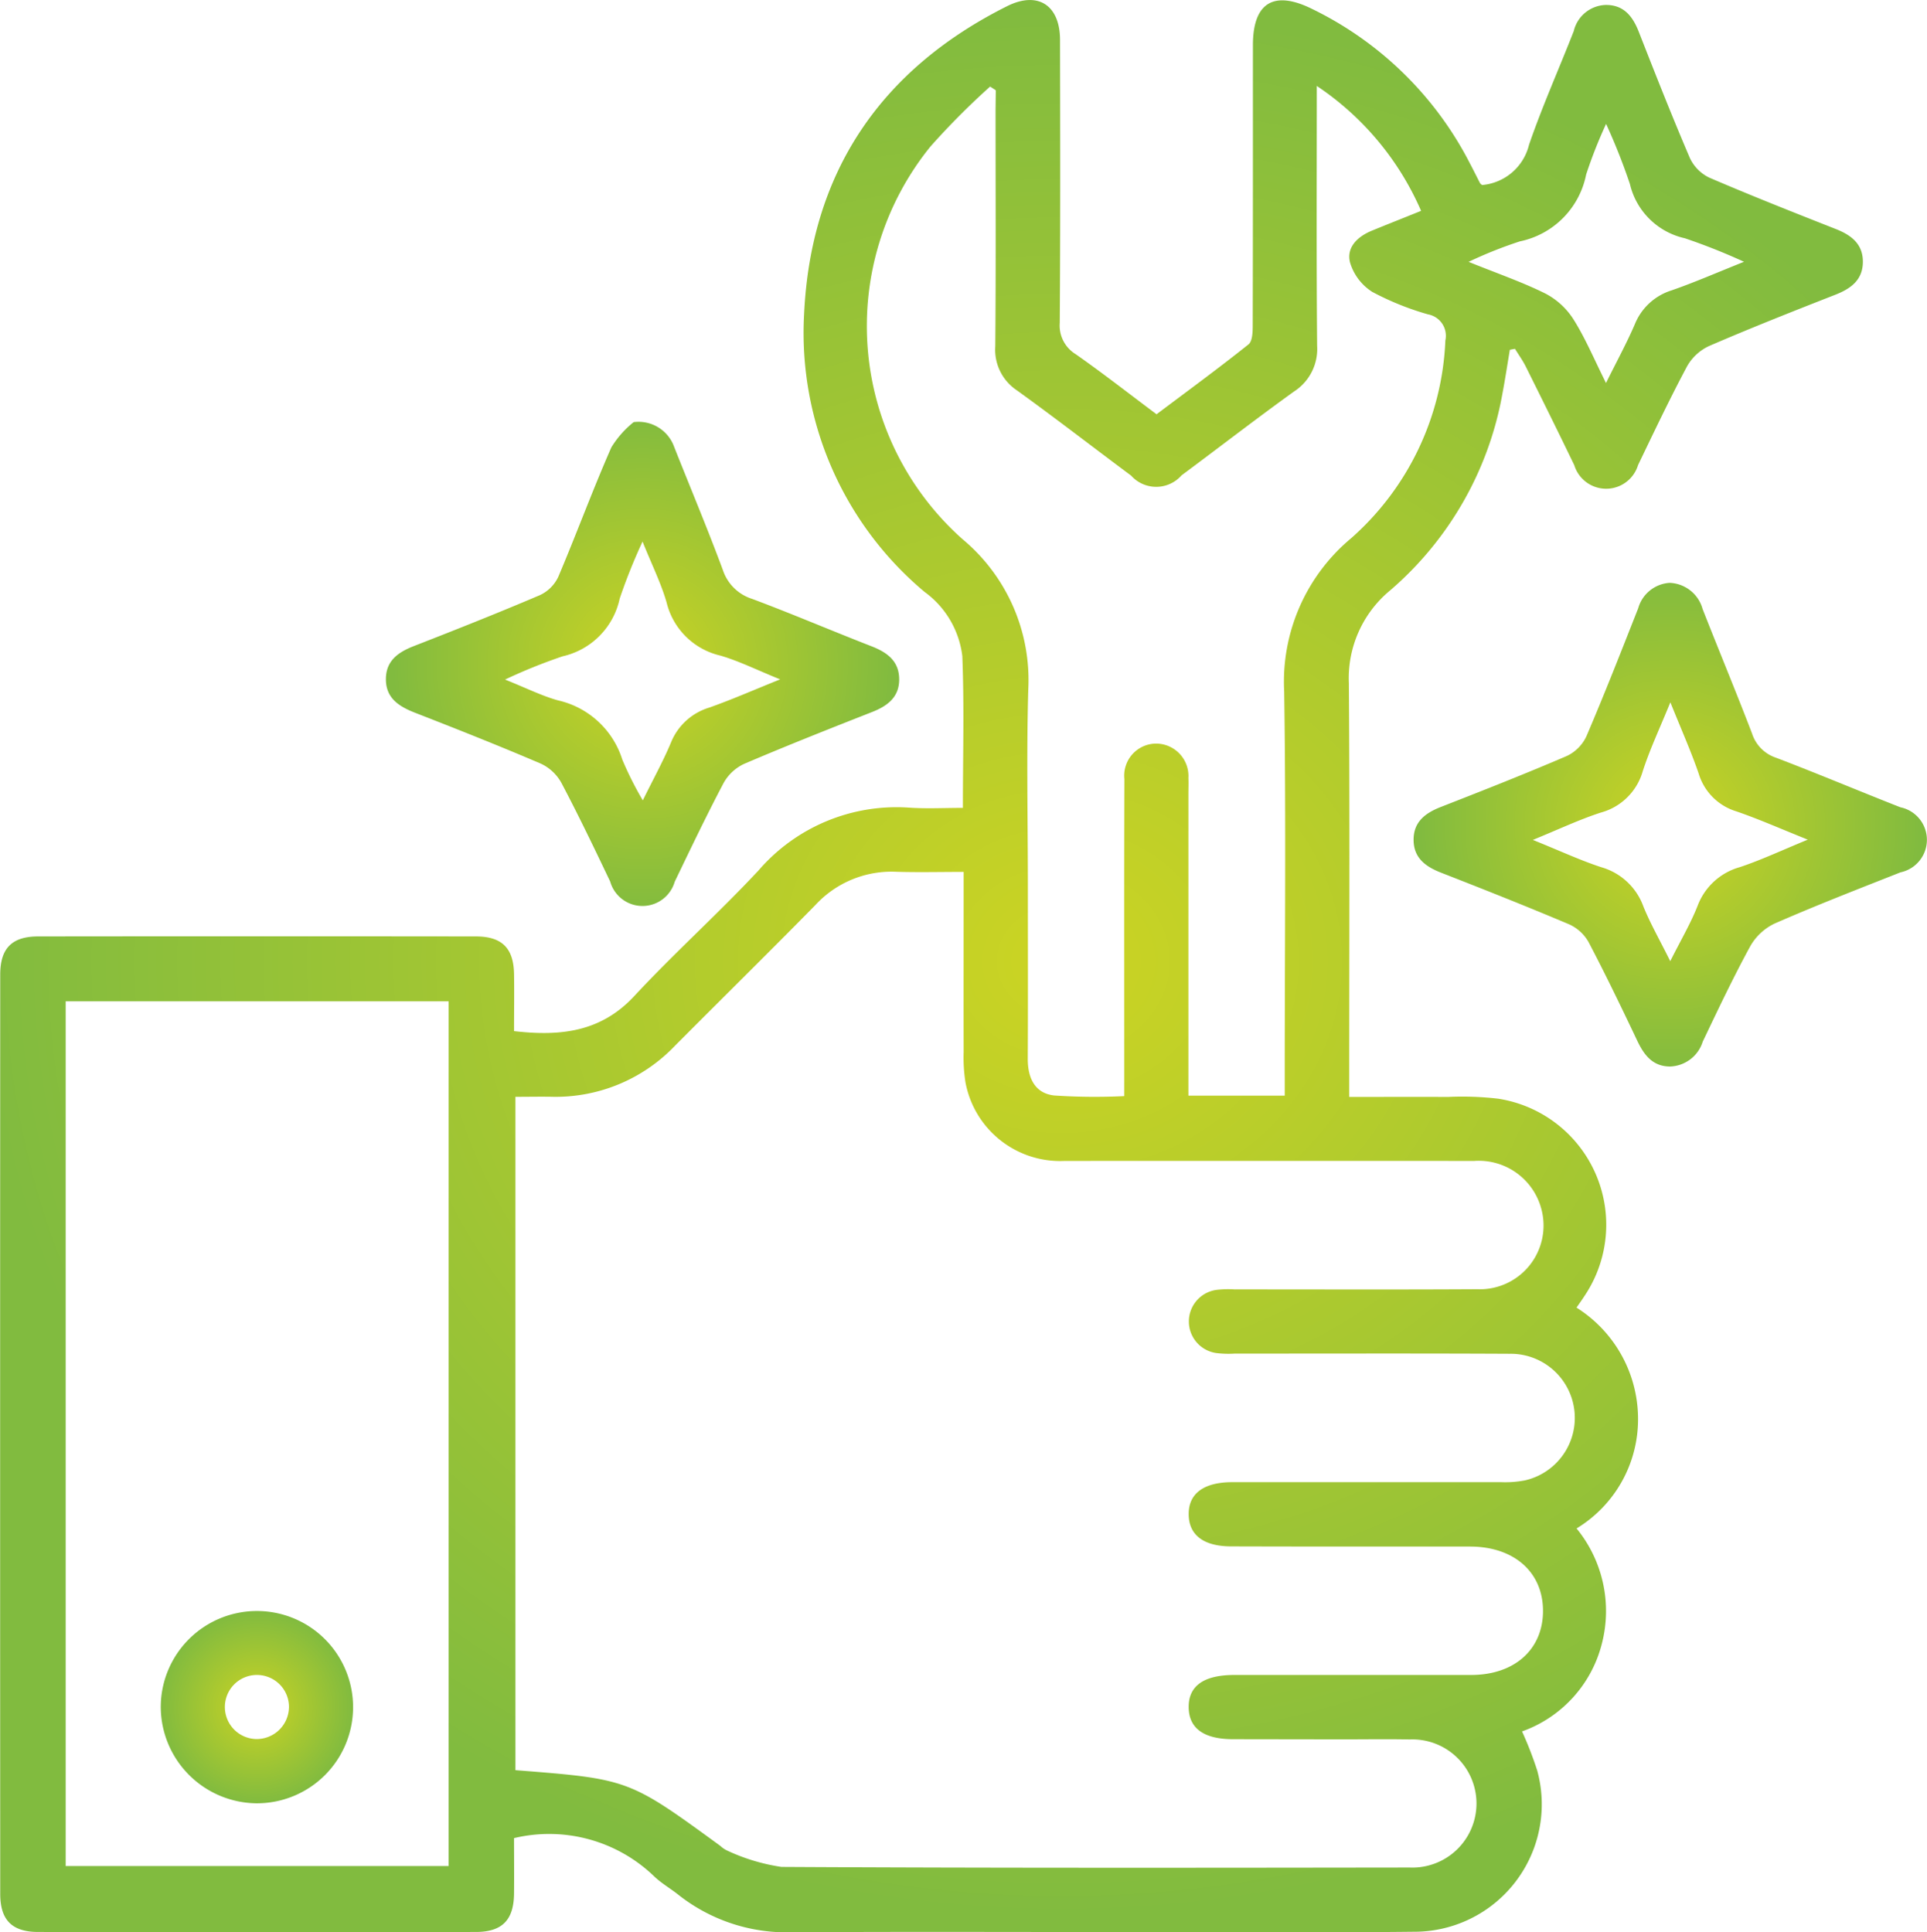 <?xml version="1.0" encoding="UTF-8"?>
<svg xmlns="http://www.w3.org/2000/svg" xmlns:xlink="http://www.w3.org/1999/xlink" width="90.177" height="90.438" viewBox="0 0 90.177 90.438">
  <defs>
    <radialGradient id="radial-gradient" cx="0.5" cy="0.5" r="0.491" gradientTransform="translate(-0.019) scale(1.037 1)" gradientUnits="objectBoundingBox">
      <stop offset="0" stop-color="#ccd423"></stop>
      <stop offset="1" stop-color="#81bb3f"></stop>
    </radialGradient>
    <radialGradient id="radial-gradient-2" cx="0.5" cy="0.5" r="0.515" gradientTransform="translate(0.029) scale(0.943 1)" xlink:href="#radial-gradient"></radialGradient>
    <radialGradient id="radial-gradient-3" cx="0.5" cy="0.5" r="0.515" gradientTransform="translate(0.029) scale(0.942 1)" xlink:href="#radial-gradient"></radialGradient>
    <radialGradient id="radial-gradient-4" cx="0.5" cy="0.5" r="0.5" gradientTransform="translate(0)" xlink:href="#radial-gradient"></radialGradient>
  </defs>
  <g id="บริการดูแลหลังการขาย" transform="translate(-1391.667 -4713.073)">
    <path id="Path_69" data-name="Path 69" d="M1461.02,4721.734a2.478,2.478,0,0,0,2.2-1.884c.619-1.8,1.4-3.547,2.094-5.323a1.588,1.588,0,0,1,1.485-1.222c.847-.013,1.27.523,1.557,1.255.776,1.979,1.555,3.958,2.392,5.911a1.918,1.918,0,0,0,.913.919c1.952.839,3.929,1.62,5.908,2.4.729.286,1.279.7,1.274,1.544s-.562,1.25-1.29,1.535c-1.978.775-3.956,1.556-5.908,2.4a2.285,2.285,0,0,0-1.032.955c-.809,1.516-1.546,3.071-2.292,4.62a1.559,1.559,0,0,1-2.981.007c-.747-1.549-1.51-3.091-2.277-4.63-.143-.286-.334-.549-.5-.822l-.24.045c-.115.684-.218,1.37-.347,2.05a15.79,15.79,0,0,1-5.24,9.2,5.336,5.336,0,0,0-1.947,4.355c.045,6.075.017,12.15.017,18.225v1.143c1.578,0,3.1-.008,4.622,0a14.431,14.431,0,0,1,2.342.081,5.97,5.97,0,0,1,4.039,9.245c-.1.157-.211.309-.366.535a6.157,6.157,0,0,1,2.879,5.182,5.975,5.975,0,0,1-2.877,5.154,6.106,6.106,0,0,1,1.182,5.4,5.893,5.893,0,0,1-3.733,4.1,17.374,17.374,0,0,1,.71,1.832,5.967,5.967,0,0,1-5.776,7.545c-4.477.05-8.955.013-13.433.014-5.229,0-10.458-.021-15.687.01a8.164,8.164,0,0,1-5.315-1.77c-.368-.291-.785-.529-1.12-.853a7.076,7.076,0,0,0-6.551-1.784c0,.825.01,1.719,0,2.613-.017,1.225-.559,1.779-1.786,1.78q-10.239.01-20.478,0c-1.227,0-1.78-.555-1.78-1.783q-.009-21.514,0-43.027c0-1.234.549-1.786,1.775-1.787q10.239-.012,20.478,0c1.233,0,1.774.55,1.792,1.773.013.871,0,1.743,0,2.659,2.152.248,4.05.055,5.623-1.638,1.874-2.018,3.933-3.864,5.813-5.877a8.525,8.525,0,0,1,7.1-2.942c.8.051,1.611.008,2.468.008,0-2.429.066-4.771-.027-7.106a4.355,4.355,0,0,0-1.763-3,15.814,15.814,0,0,1-5.642-12.975c.3-6.626,3.552-11.463,9.495-14.441,1.448-.726,2.48-.05,2.483,1.574.008,4.415.018,8.831-.013,13.246a1.57,1.57,0,0,0,.746,1.466c1.255.879,2.464,1.825,3.784,2.813,1.43-1.077,2.888-2.142,4.3-3.27.2-.158.2-.625.2-.949.012-4.353.007-8.706.009-13.058,0-1.987.974-2.587,2.773-1.694a16.31,16.31,0,0,1,7.384,7.232c.158.3.311.611.469.916C1460.933,4721.665,1460.964,4721.682,1461.02,4721.734Zm-45.233,42.677v31.517c5.3.415,5.3.415,9.584,3.54a1.283,1.283,0,0,0,.306.214,9.144,9.144,0,0,0,2.557.774c9.8.055,19.6.042,29.4.029a3,3,0,1,0,.009-5.995c-1.158-.024-2.317,0-3.476-.005l-4.79-.007c-1.368,0-2.067-.5-2.084-1.48-.017-1.009.7-1.524,2.129-1.526h.47q5.307,0,10.614,0c2.024,0,3.356-1.183,3.368-2.974.012-1.826-1.34-3.032-3.412-3.037-1.754,0-3.507,0-5.261,0q-2.958,0-5.917-.008c-1.281,0-1.974-.521-1.991-1.478-.017-.988.694-1.523,2.034-1.528h.658q5.964,0,11.929,0a4.842,4.842,0,0,0,1.118-.084,3,3,0,0,0-.718-5.924c-4.29-.022-8.58-.008-12.869-.009a4.58,4.58,0,0,1-.844-.024,1.492,1.492,0,0,1,0-2.959,4.705,4.705,0,0,1,.843-.022c3.789,0,7.578.014,11.366-.008a2.983,2.983,0,0,0,3.016-3.639,3.029,3.029,0,0,0-3.173-2.366q-9.582-.006-19.162,0a4.507,4.507,0,0,1-4.647-3.7,7.528,7.528,0,0,1-.081-1.4c-.007-2.779,0-5.557,0-8.429-1.111,0-2.136.026-3.16-.006a4.844,4.844,0,0,0-3.777,1.556c-2.172,2.212-4.382,4.386-6.569,6.584a7.715,7.715,0,0,1-5.817,2.391C1416.912,4764.4,1416.383,4764.411,1415.787,4764.411Zm-21.046-4.469v40.473h17.921v-40.473Zm43.526-42.643-.265-.175a35.286,35.286,0,0,0-2.787,2.8,13.35,13.35,0,0,0,1.5,18.39,8.58,8.58,0,0,1,3.072,7.025c-.087,3.066-.019,6.136-.019,9.205,0,2.692.009,5.385-.005,8.077-.005.9.324,1.62,1.23,1.727a28.439,28.439,0,0,0,3.284.03v-1.88c0-4.32-.007-8.641.007-12.962a1.5,1.5,0,0,1,1.521-1.658,1.52,1.52,0,0,1,1.475,1.616c.012.25,0,.5,0,.751v14.11h4.509v-1.067c0-5.948.063-11.9-.026-17.846a8.746,8.746,0,0,1,3.142-7.184,13.057,13.057,0,0,0,4.4-9.247,1.021,1.021,0,0,0-.816-1.225,13.192,13.192,0,0,1-2.6-1.048,2.465,2.465,0,0,1-1.046-1.383c-.177-.708.358-1.213,1.026-1.486.745-.306,1.493-.6,2.3-.927a13.483,13.483,0,0,0-4.881-5.847c0,4.218-.02,8.194.016,12.169a2.363,2.363,0,0,1-1.078,2.132c-1.777,1.28-3.51,2.621-5.268,3.928a1.576,1.576,0,0,1-2.359.011c-1.782-1.327-3.539-2.689-5.34-3.988a2.281,2.281,0,0,1-1.016-2.066c.032-3.694.013-7.389.013-11.084Zm35.014,8.027a28.75,28.75,0,0,0-2.766-1.1,3.4,3.4,0,0,1-2.575-2.545,28.8,28.8,0,0,0-1.113-2.808,21.7,21.7,0,0,0-.935,2.373,3.984,3.984,0,0,1-3.1,3.125,20.033,20.033,0,0,0-2.4.958c1.374.556,2.527.951,3.608,1.491a3.455,3.455,0,0,1,1.31,1.216c.553.882.959,1.856,1.513,2.964.513-1.036.973-1.876,1.35-2.753a2.731,2.731,0,0,1,1.726-1.585C1470.96,4726.293,1471.985,4725.844,1473.281,4725.326Z" fill="url(#radial-gradient)"></path>
    <path id="Path_70" data-name="Path 70" d="M1421.32,4732.831a1.772,1.772,0,0,1,1.9,1.171c.759,1.917,1.558,3.817,2.274,5.749a2.112,2.112,0,0,0,1.38,1.357c1.871.7,3.71,1.488,5.572,2.213.727.283,1.288.683,1.3,1.527s-.534,1.263-1.264,1.55c-2.005.788-4.009,1.581-5.99,2.428a2.126,2.126,0,0,0-.965.9c-.8,1.518-1.541,3.07-2.286,4.618a1.57,1.57,0,0,1-3.02-.011c-.74-1.551-1.481-3.1-2.284-4.62a2.129,2.129,0,0,0-.968-.9c-1.951-.835-3.925-1.618-5.9-2.387-.758-.3-1.355-.692-1.343-1.588.012-.847.579-1.238,1.3-1.521,1.978-.771,3.952-1.554,5.905-2.387a1.778,1.778,0,0,0,.859-.852c.855-2.012,1.607-4.067,2.487-6.067A4.549,4.549,0,0,1,1421.32,4732.831Zm.416,5.591a26.355,26.355,0,0,0-1.069,2.669,3.523,3.523,0,0,1-2.665,2.7,25.035,25.035,0,0,0-2.7,1.09c.987.394,1.709.759,2.474.973a4.1,4.1,0,0,1,3.012,2.771,15.961,15.961,0,0,0,.96,1.91c.505-1.025.959-1.845,1.318-2.706a2.8,2.8,0,0,1,1.793-1.637c1.042-.367,2.056-.814,3.317-1.32-1.092-.441-1.925-.859-2.8-1.114a3.37,3.37,0,0,1-2.514-2.484C1422.606,4740.38,1422.185,4739.539,1421.736,4738.422Z" fill="url(#radial-gradient-2)"></path>
    <path id="Path_71" data-name="Path 71" d="M1469.8,4740.354a1.664,1.664,0,0,1,1.541,1.22c.764,1.948,1.568,3.879,2.316,5.833a1.762,1.762,0,0,0,1.112,1.129c1.955.743,3.883,1.558,5.83,2.323a1.555,1.555,0,0,1,.008,3.044c-1.975.78-3.955,1.549-5.9,2.4a2.6,2.6,0,0,0-1.146,1.081c-.791,1.452-1.5,2.952-2.212,4.444a1.659,1.659,0,0,1-1.541,1.165c-.8-.008-1.2-.531-1.519-1.2-.737-1.552-1.482-3.1-2.28-4.621a1.977,1.977,0,0,0-.91-.834c-1.984-.84-3.987-1.633-5.993-2.417-.728-.284-1.283-.689-1.288-1.533s.543-1.257,1.273-1.543c1.977-.773,3.953-1.551,5.9-2.388a1.912,1.912,0,0,0,.914-.919c.848-1.98,1.633-3.987,2.424-5.992A1.633,1.633,0,0,1,1469.8,4740.354Zm.027,17.712c.495-.987.953-1.762,1.28-2.59a2.96,2.96,0,0,1,1.981-1.816c1.009-.337,1.979-.795,3.177-1.286-1.276-.511-2.3-.967-3.352-1.327a2.643,2.643,0,0,1-1.757-1.777c-.361-1.046-.814-2.061-1.322-3.325-.5,1.227-.96,2.2-1.291,3.223a2.8,2.8,0,0,1-1.958,1.937c-1.01.327-1.977.788-3.187,1.281,1.247.5,2.209.953,3.21,1.28a2.958,2.958,0,0,1,1.964,1.836C1468.9,4756.309,1469.337,4757.07,1469.831,4758.066Z" fill="url(#radial-gradient-3)"></path>
    <path id="Path_72" data-name="Path 72" d="M1399.19,4792.967a4.5,4.5,0,1,1,4.452,4.511A4.526,4.526,0,0,1,1399.19,4792.967Zm6,.034a1.5,1.5,0,1,0-1.5,1.47A1.512,1.512,0,0,0,1405.189,4793Z" fill="url(#radial-gradient-4)"></path>
  </g>
</svg>
